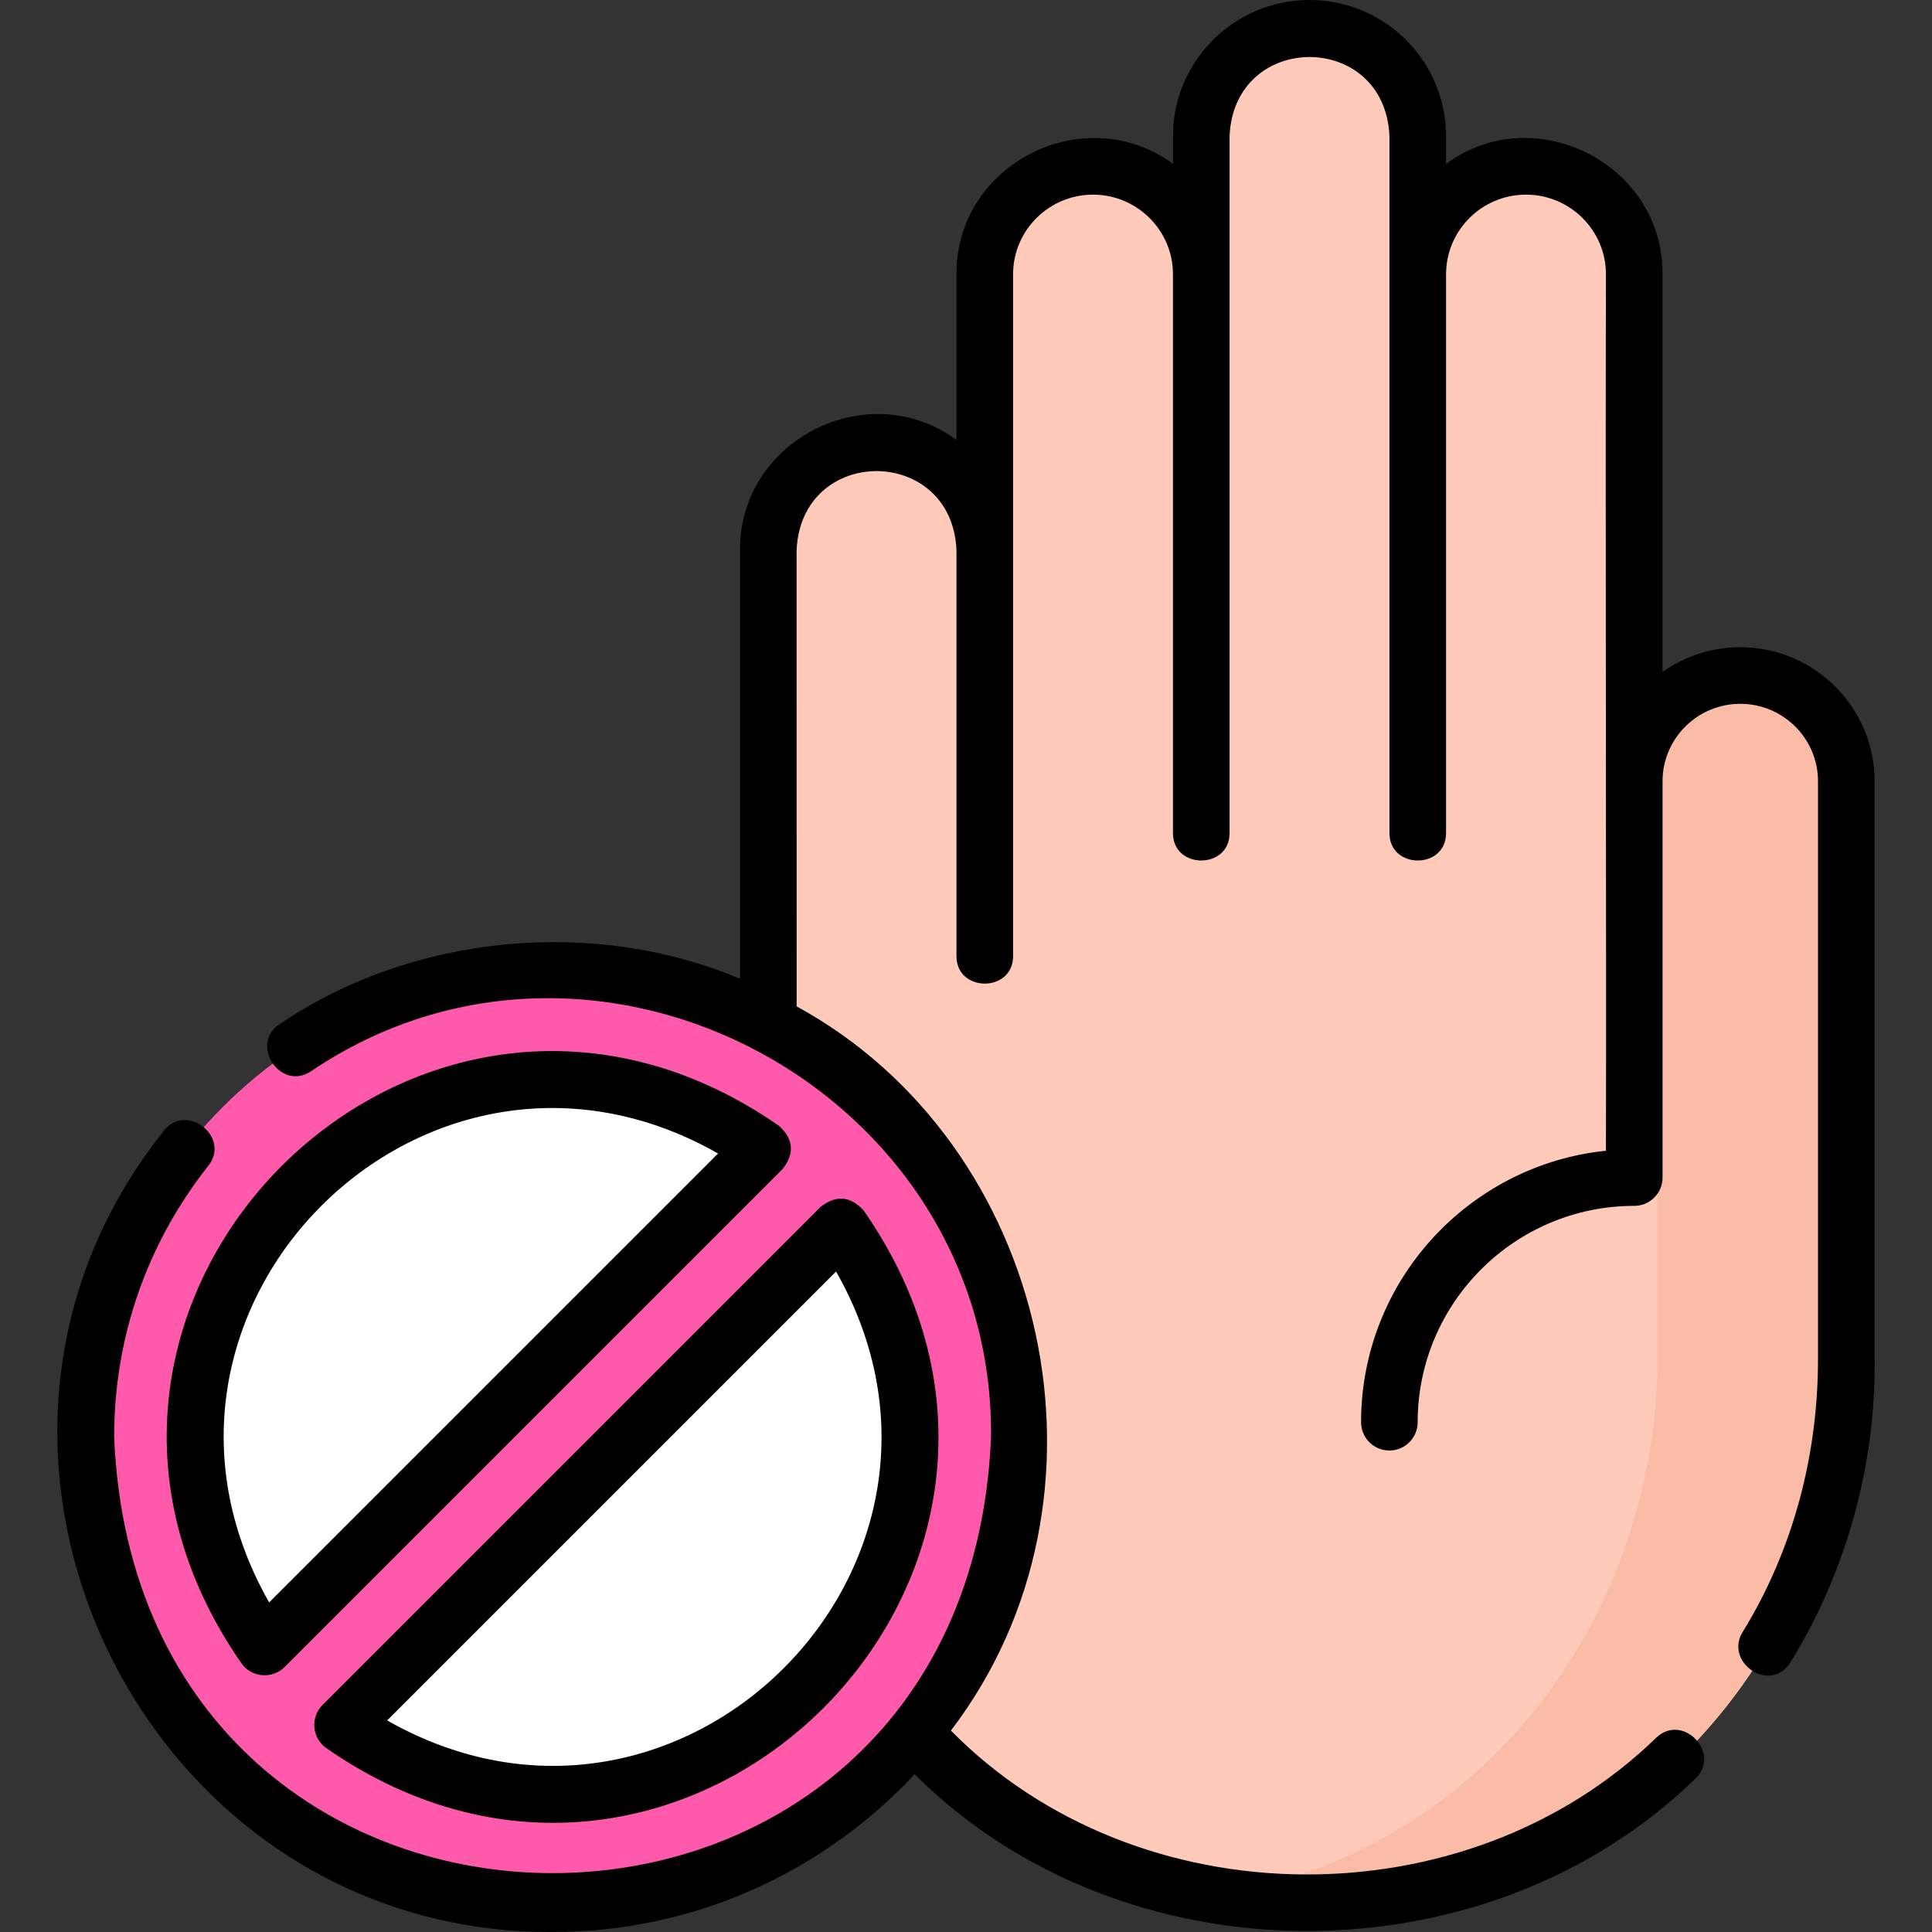 <!-- icon666.com - MILLIONS vector ICONS FREE --><svg id="Layer_1" enable-background="new 0 0 512.001 512.001" viewBox="0 0 512.001 512.001" xmlns="http://www.w3.org/2000/svg"><rect x="0" y="0" width="512.001" height="512.001" fill="#333333" stroke="none"/><g><g><g><g><g><g><path d="m489.272 361.83.018-122.291h-56.198v-166.857c0-15.796-12.843-28.602-28.685-28.602-15.843 0-28.685 12.806-28.685 28.602v-36.58c0-15.796-12.843-28.602-28.686-28.602s-28.686 12.806-28.686 28.602v36.58c0-15.796-12.843-28.602-28.685-28.602-15.843 0-28.685 12.806-28.685 28.602v73.16c0-15.796-12.843-28.602-28.686-28.602-15.842 0-28.686 12.805-28.686 28.602l.023 215.982c.008 78.8 63.949 142.675 142.82 142.675 78.871.001 142.81-63.871 142.821-142.669z" fill="#ffcab9"></path></g></g></g><path d="m368.198 376.901c0-35.837 29.025-64.836 64.895-64.836v-1.099-103.934c0-15.473 12.58-28.017 28.099-28.017 15.518 0 28.099 12.544 28.099 28.017v152.741c-.269 74.227-54.396 144.727-142.839 144.727-77.43 0-142.843-63.545-142.843-136.023z" fill="#ffcab9"></path><g><path d="m461.191 179.016c-10.898 0-20.339 6.19-25 15.232-3.503 6.919-3.099 12.785-3.099 12.785l6.198 1.967v150.774c-.241 66.725-44.012 130.427-117.102 142.623 7.909 1.376 16.018 2.103 24.264 2.103 88.443 0 142.57-70.5 142.838-144.726v-152.742c0-15.473-12.58-28.016-28.099-28.016z" fill="#fabba7"></path></g></g><g><circle cx="146.445" cy="380.808" fill="#fff" r="116.706"></circle><path d="m146.445 257.116c-68.204 0-123.692 55.488-123.692 123.692s55.488 123.692 123.692 123.692 123.692-55.488 123.692-123.692-55.488-123.692-123.692-123.692zm-94.468 123.692c0-52.173 42.295-94.468 94.468-94.468 20.814 0 40.051 6.737 55.663 18.141l-131.99 131.99c-11.404-15.612-18.141-34.849-18.141-55.663zm94.468 94.468c-20.814 0-40.051-6.737-55.663-18.141l131.99-131.99c11.404 15.611 18.141 34.849 18.141 55.663 0 52.173-42.295 94.468-94.468 94.468z" fill="#ff59ac"></path></g></g><g><path d="m461.192 171.516c-7.672 0-14.78 2.442-20.599 6.577v-105.411c.161-29.298-33.952-46.47-57.371-29.252v-7.328c0-19.907-16.233-36.102-36.186-36.102s-36.186 16.195-36.186 36.102v7.328c-23.431-17.217-57.529-.046-57.371 29.252v43.908c-23.428-17.219-57.532-.043-57.371 29.253l.012 113.55c-38.759-16.377-86.873-11.864-122.011 12.02-8.081 5.36.21 17.86 8.291 12.5 75.772-51.257 181.038 5.379 180.235 96.896-6.38 154.136-226.019 154.106-232.383-.002 0-26.331 8.629-51.18 24.953-71.859 6.009-7.612-5.765-16.904-11.773-9.294-67.828 84.846-5.569 212.846 103.015 212.345 37.836.001 71.977-16.107 95.943-41.818 54.943 54.948 151.118 55.43 206.84 1.229 7.078-6.628-3.176-17.578-10.254-10.948-50.446 49.071-137.609 48.304-186.976-1.841 47.187-61.828 26.137-155.308-40.879-191.919l-.013-120.859c1.183-28.023 41.219-27.962 42.371 0v107.549c0 9.697 15 9.697 15 0 .001-43.667-.001-137.806 0-180.71 0-11.636 9.504-21.102 21.186-21.102s21.186 9.466 21.186 21.102v148.087c0 9.697 15 9.697 15 0v-148.087-36.58c1.135-27.94 41.191-28.038 42.371 0-.016 23.258.011 158.368 0 184.667 0 9.697 15 9.697 15 0v-148.087c0-11.636 9.504-21.102 21.186-21.102s21.186 9.466 21.186 21.102c-.168 56.63.121 176.399 0 232.269-36.408 3.76-64.895 34.594-64.895 71.951 0 4.142 3.357 7.5 7.5 7.5s7.5-3.358 7.5-7.5c0-31.615 25.747-57.336 57.395-57.336 4.143 0 7.5-3.358 7.5-7.5v-105.034c0-11.313 9.24-20.517 20.599-20.517s20.599 9.204 20.599 20.517v152.678c.085 25.622-6.519 50.949-19.993 72.832-4.893 7.947 7.401 16.588 12.773 7.865 14.802-24.04 22.597-52.403 22.22-80.633v-152.742c-.002-19.584-15.972-35.516-35.6-35.516z"></path><path d="m83.305 457.713c.169 2.184 1.284 4.185 3.054 5.478 95.321 66.478 208.926-47.225 142.47-142.47-3.517-3.778-7.304-4.071-11.36-.879l-131.99 131.99c-1.549 1.548-2.343 3.697-2.174 5.881zm138.26-120.754c44.125 77.586-41.436 163.079-118.969 118.969z"></path><path d="m206.531 298.425c-95.323-66.476-208.926 47.224-142.468 142.471 2.742 3.753 8.141 4.095 11.359.878l131.989-131.99c3.192-4.056 2.899-7.843-.88-11.359zm-135.206 126.232c-44.125-77.585 41.435-163.08 118.969-118.97z"></path></g></g></svg>